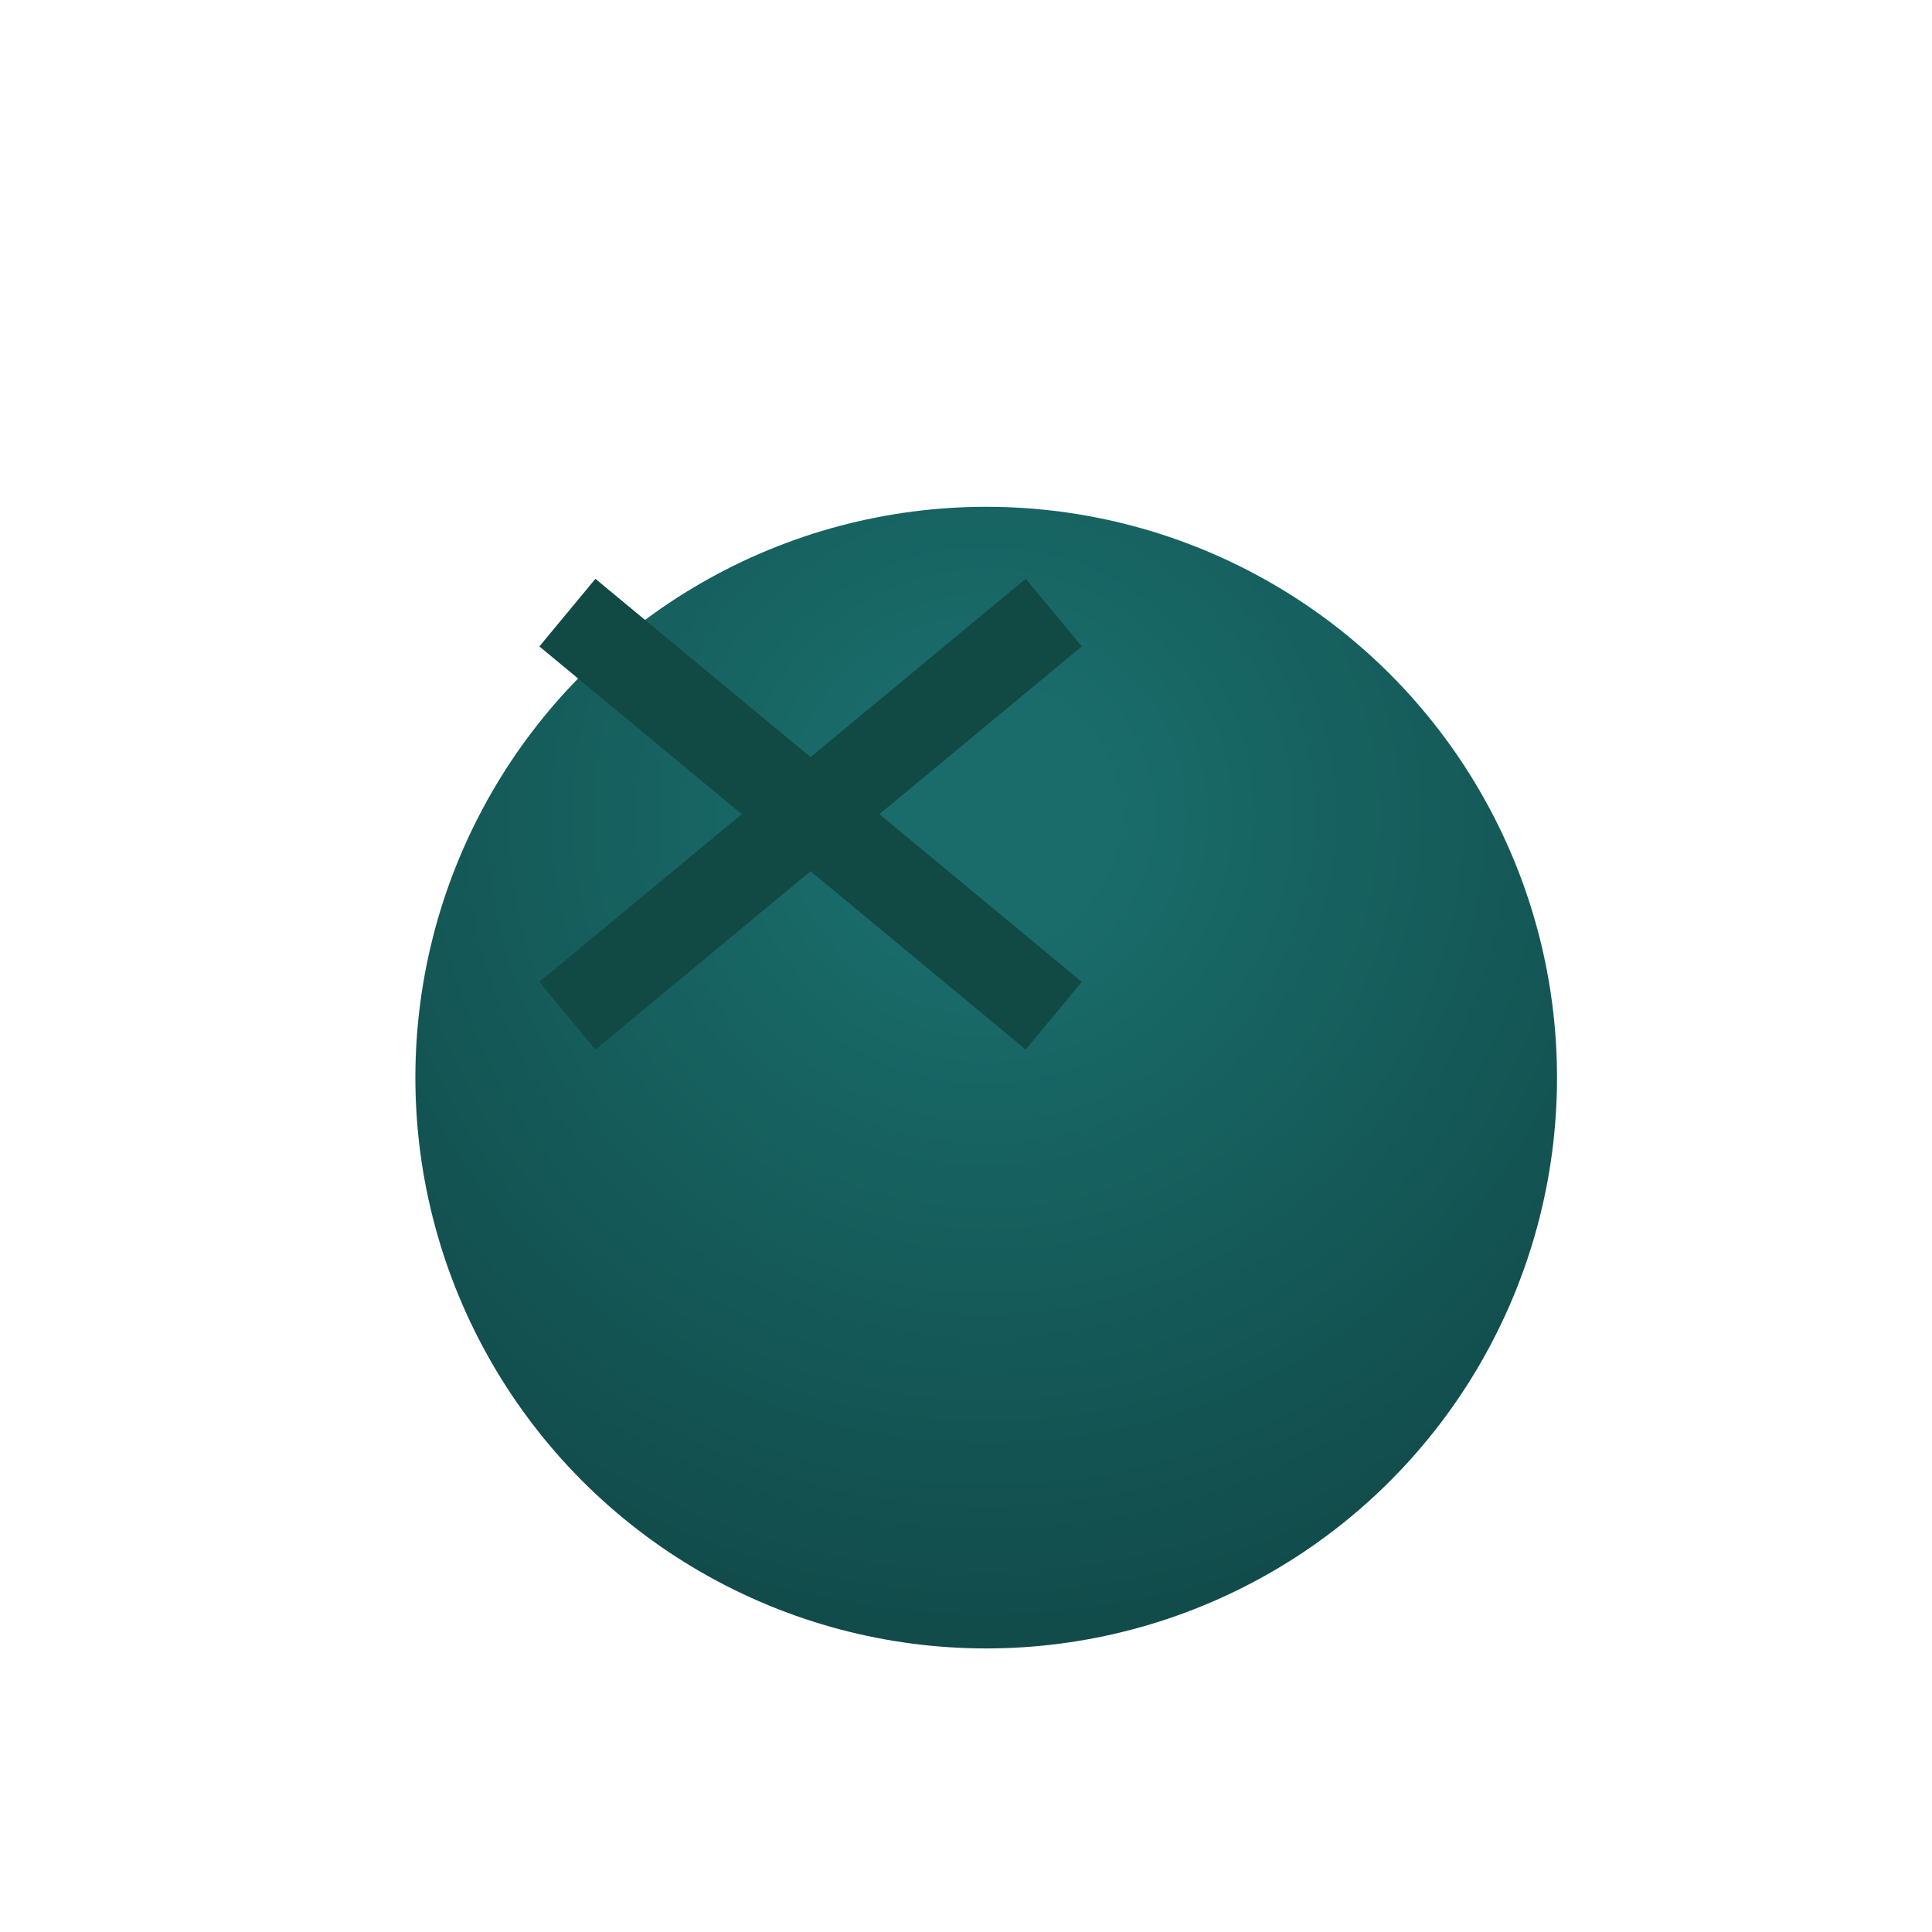 <svg xmlns="http://www.w3.org/2000/svg" width="22" height="22" viewBox="0 0 22 22" fill="none">
  <g filter="url(#filter0_di_64_2635)">
    <circle cx="9.23" cy="9.271" r="6.5" fill="url(#paint0_radial_64_2635)"/>
  </g>
  <path d="M6.461 11.566L11.999 6.976M6.461 6.976L11.999 11.566" stroke="#114944"/>
  <defs>
    <filter id="filter0_di_64_2635" x="0.73" y="0.771" width="21" height="21" filterUnits="userSpaceOnUse" color-interpolation-filters="sRGB">
      <feFlood flood-opacity="0" result="BackgroundImageFix"/>
      <feColorMatrix in="SourceAlpha" type="matrix" values="0 0 0 0 0 0 0 0 0 0 0 0 0 0 0 0 0 0 127 0" result="hardAlpha"/>
      <feOffset dx="2" dy="2"/>
      <feGaussianBlur stdDeviation="2"/>
      <feComposite in2="hardAlpha" operator="out"/>
      <feColorMatrix type="matrix" values="0 0 0 0 0.052 0 0 0 0 0.263 0 0 0 0 0.256 0 0 0 1 0"/>
      <feBlend mode="normal" in2="BackgroundImageFix" result="effect1_dropShadow_64_2635"/>
      <feBlend mode="normal" in="SourceGraphic" in2="effect1_dropShadow_64_2635" result="shape"/>
      <feColorMatrix in="SourceAlpha" type="matrix" values="0 0 0 0 0 0 0 0 0 0 0 0 0 0 0 0 0 0 127 0" result="hardAlpha"/>
      <feOffset dy="1"/>
      <feGaussianBlur stdDeviation="1"/>
      <feComposite in2="hardAlpha" operator="arithmetic" k2="-1" k3="1"/>
      <feColorMatrix type="matrix" values="0 0 0 0 0.102 0 0 0 0 0.508 0 0 0 0 0.466 0 0 0 1 0"/>
      <feBlend mode="normal" in2="shape" result="effect2_innerShadow_64_2635"/>
    </filter>
    <radialGradient id="paint0_radial_64_2635" cx="0" cy="0" r="1" gradientUnits="userSpaceOnUse" gradientTransform="translate(9.23 6.271) rotate(90) scale(9.5)">
      <stop offset="0.151" stop-color="#196C6A"/>
      <stop offset="1" stop-color="#114B4A"/>
    </radialGradient>
  </defs>
</svg>